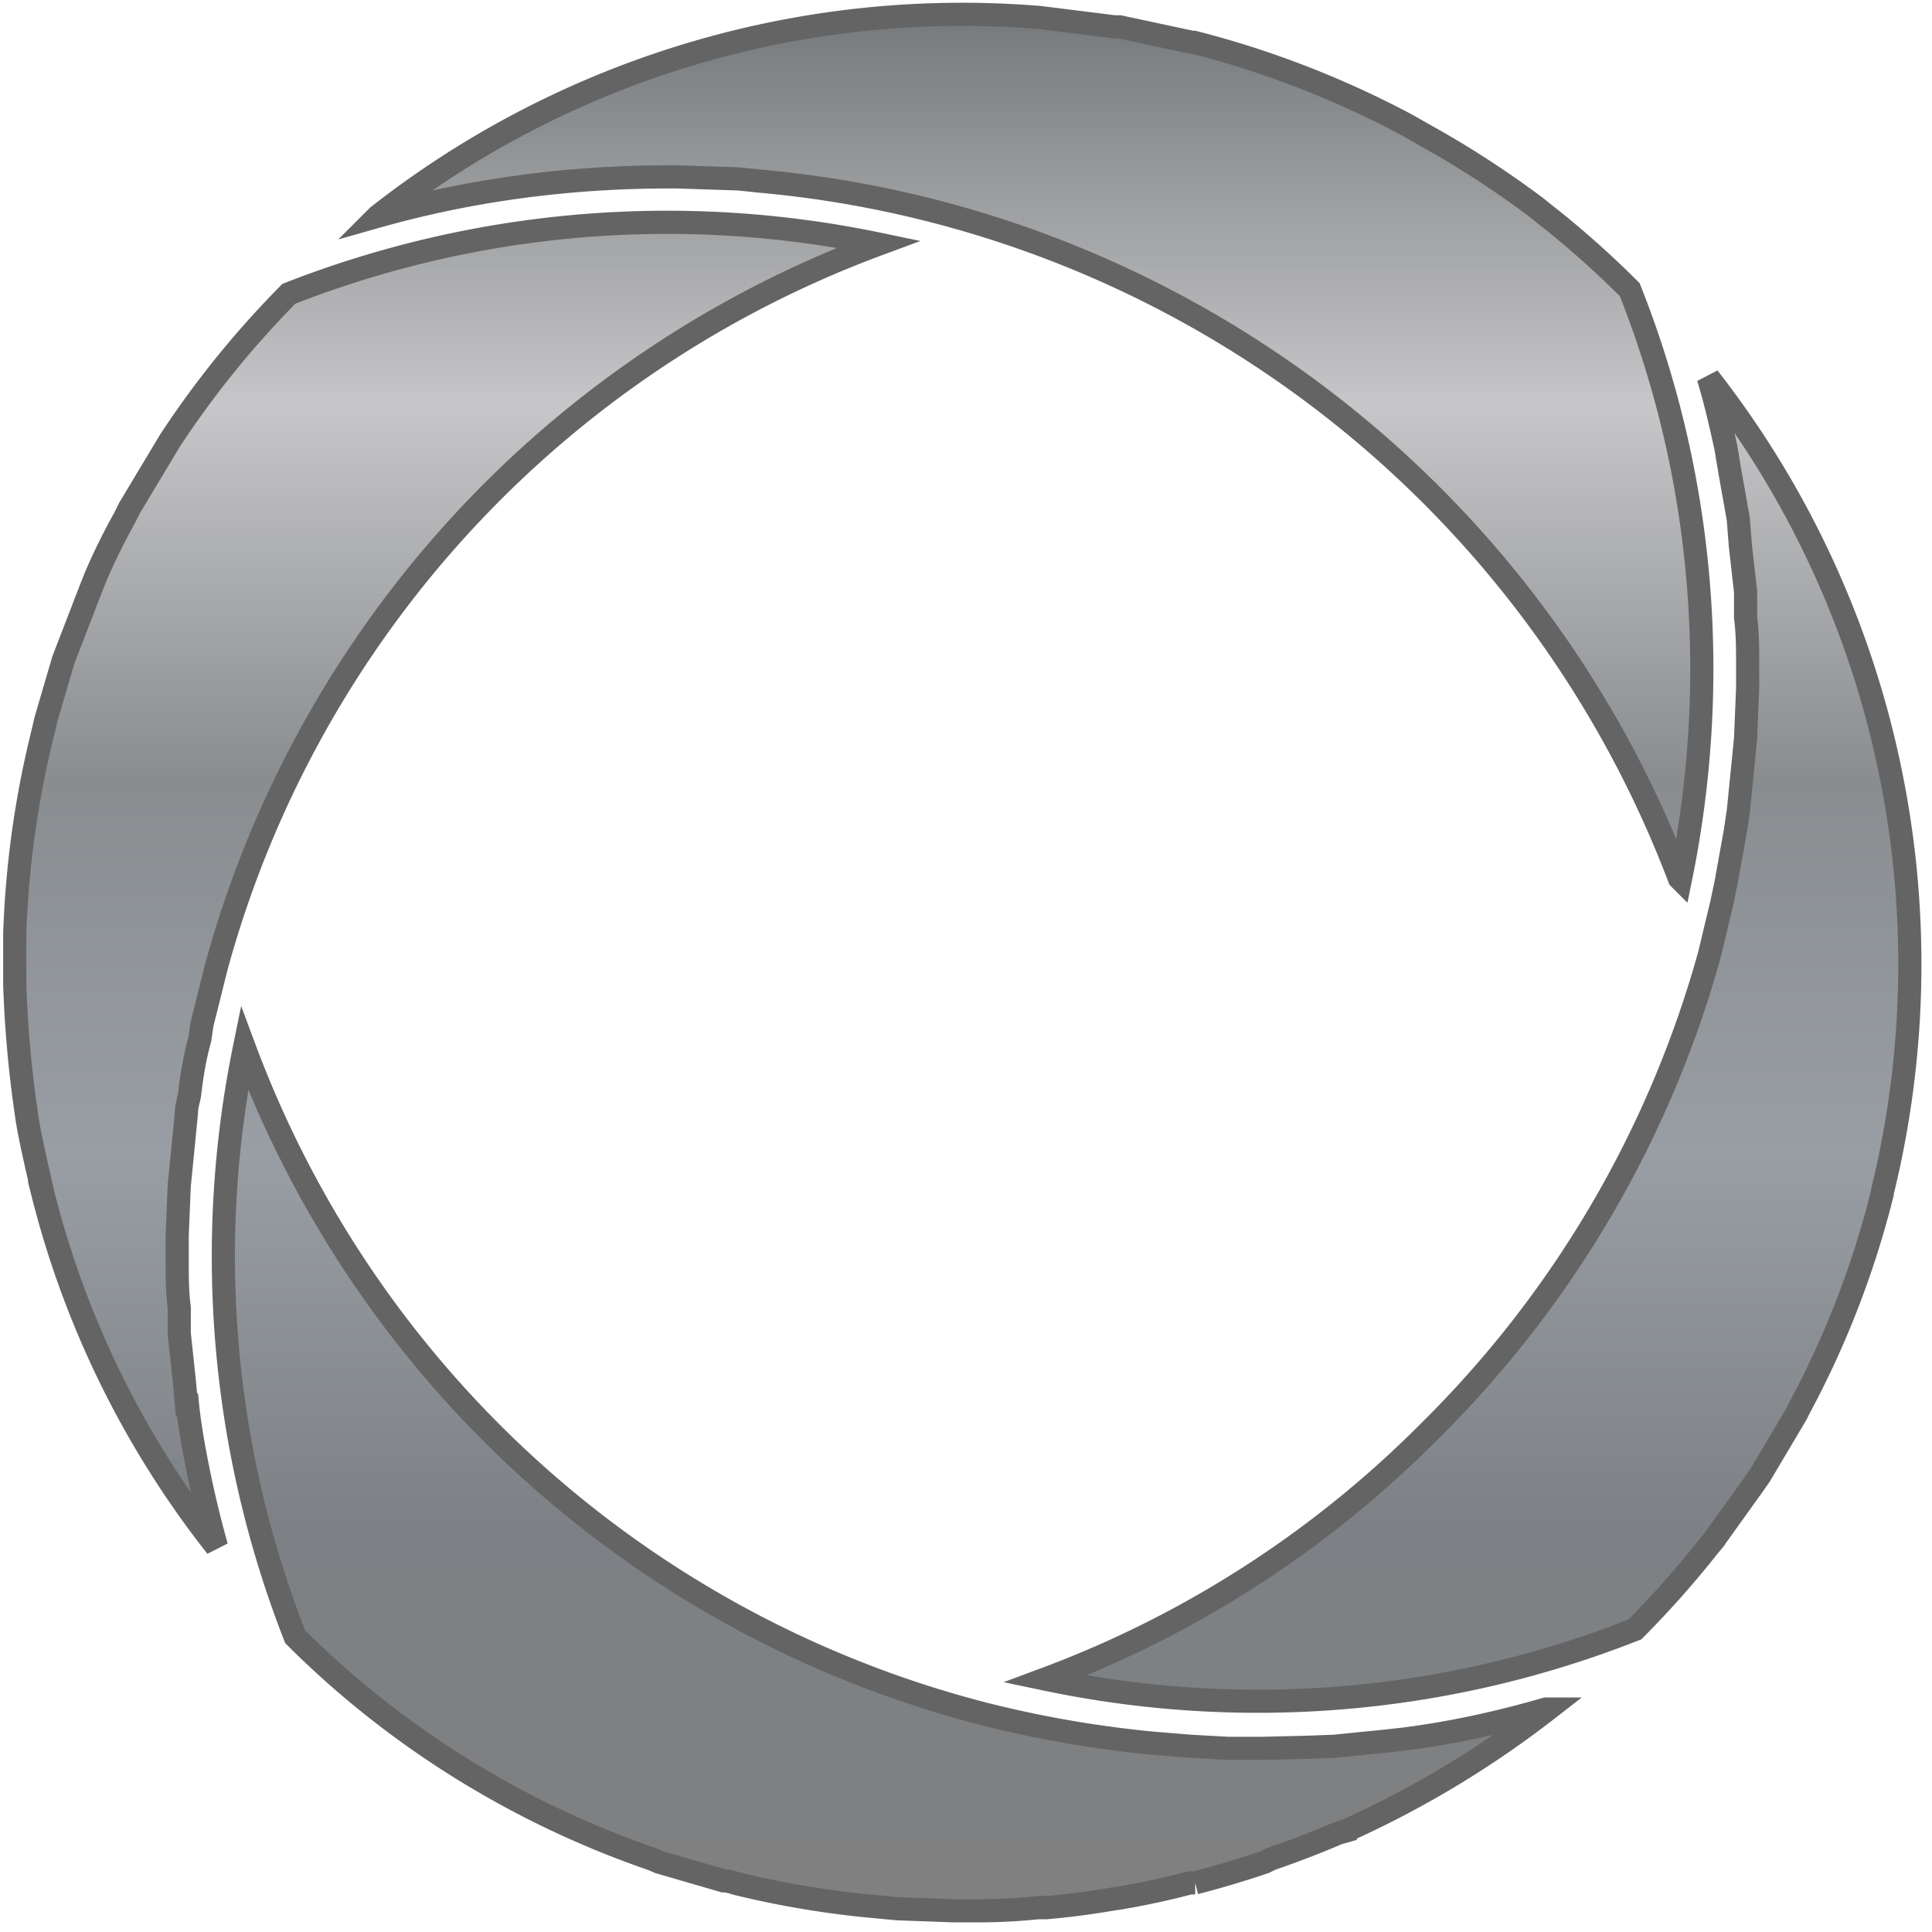 <svg xmlns="http://www.w3.org/2000/svg" xml:space="preserve" style="fill-rule:evenodd;clip-rule:evenodd" viewBox="0 0 803 803"><path d="M196 118.5a105.1 105.1 0 0 0-89-67.4l-1.9-.2-6-.2h-.7c-9.5 0-19 1.2-28.2 3.8a91.5 91.5 0 0 1 64-19.2l7.2.9h.5l7 1.5h.2a92.4 92.4 0 0 1 20.6 8l1.4.8a94.3 94.3 0 0 1 11 7.1l1 .8c2.8 2.2 5.5 4.6 8.1 7.2 7.2 18.1 8.8 38 4.9 57Zm3.3 64 3.8-5.3.7-1 3.5-5.9.3-.6a89.4 89.4 0 0 0 8-20.7v-.1c6.6-26.8 1-56-16.8-78.8.7 2.3 1.2 4.5 1.7 6.8l.4 2.4.8 4.5.2 2.6.5 4.4v2.5c.2 1.5.2 3 .2 4.6v2.2l-.2 4.9-.2 2-.5 5-.3 2-.9 5-.4 1.9-1.2 5a103.7 103.7 0 0 1-27 46 103 103 0 0 1-37.2 24c19 4 38.8 2.4 57-4.8a93.7 93.7 0 0 0 7.1-8l.5-.6ZM134 218h.8c2.3-.2 4.5-.5 6.8-.9h.1c2.4-.4 4.7-.9 7-1.5h.5a93 93 0 0 0 6.7-2l.6-.3a93 93 0 0 0 6.5-2.5l.7-.2a96 96 0 0 0 19.6-11.8h-.2c-4.5 1.3-9 2.3-13.7 2.9l-1.8.2-5 .5-2.8.1-4.2.1h-3.2l-3.6-.2-3.7-.3a109 109 0 0 1-16.2-2.8 103.9 103.9 0 0 1-71.6-64.4 100.8 100.8 0 0 0 4.9 56.9c10 10 22 17.2 34.5 21.5l.7.3 6.2 1.8c.5 0 1 .2 1.4.3a90.6 90.6 0 0 0 13.3 2.2l2.1.2 5.5.2h2.2c2 0 4-.1 5.9-.3Zm-82.3-48.6-.2-2.2-.5-4.7V160c-.2-1.5-.2-3-.2-4.6V153l.2-4.8.2-2 .5-5.1c0-.6.2-1.1.3-1.7.2-1.8.5-3.6 1-5.4l.2-1.4 1.4-5.6a103.7 103.7 0 0 1 64-69.8 100.2 100.2 0 0 0-57 4.8 91.8 91.8 0 0 0-11.5 14.2l-.3.5-3.6 6-.5 1c-1 1.8-2 3.8-2.8 5.7l-.4 1-2.2 5.7-.5 1.3-1.7 5.8-.4 1.7a93.2 93.2 0 0 0-2.6 19V128.8a112 112 0 0 0 1.1 12.3l.1.7c.4 2.4 1 4.8 1.5 7.1a91 91 0 0 0 16.8 34.2 104 104 0 0 1-1.7-7l-.1-.5c-.4-2-.8-4.2-1-6.2Z" style="fill:url(#a);fill-rule:nonzero;stroke:#656465;stroke-width:2.24px" transform="matrix(4.3 0 0 4.3 -144.8 -144.5)"/><defs><linearGradient id="a" x1="0" x2="1" y1="0" y2="0" gradientTransform="matrix(0 183.3 -183.3 0 126.6 35.5)" gradientUnits="userSpaceOnUse"><stop offset="0" style="stop-color:#787c7e;stop-opacity:1"/><stop offset=".2" style="stop-color:#c7c6c8;stop-opacity:1"/><stop offset=".4" style="stop-color:#898d90;stop-opacity:1"/><stop offset=".6" style="stop-color:#999ea4;stop-opacity:1"/><stop offset=".8" style="stop-color:#7d8185;stop-opacity:1"/><stop offset="1" style="stop-color:gray;stop-opacity:1"/></linearGradient></defs></svg>